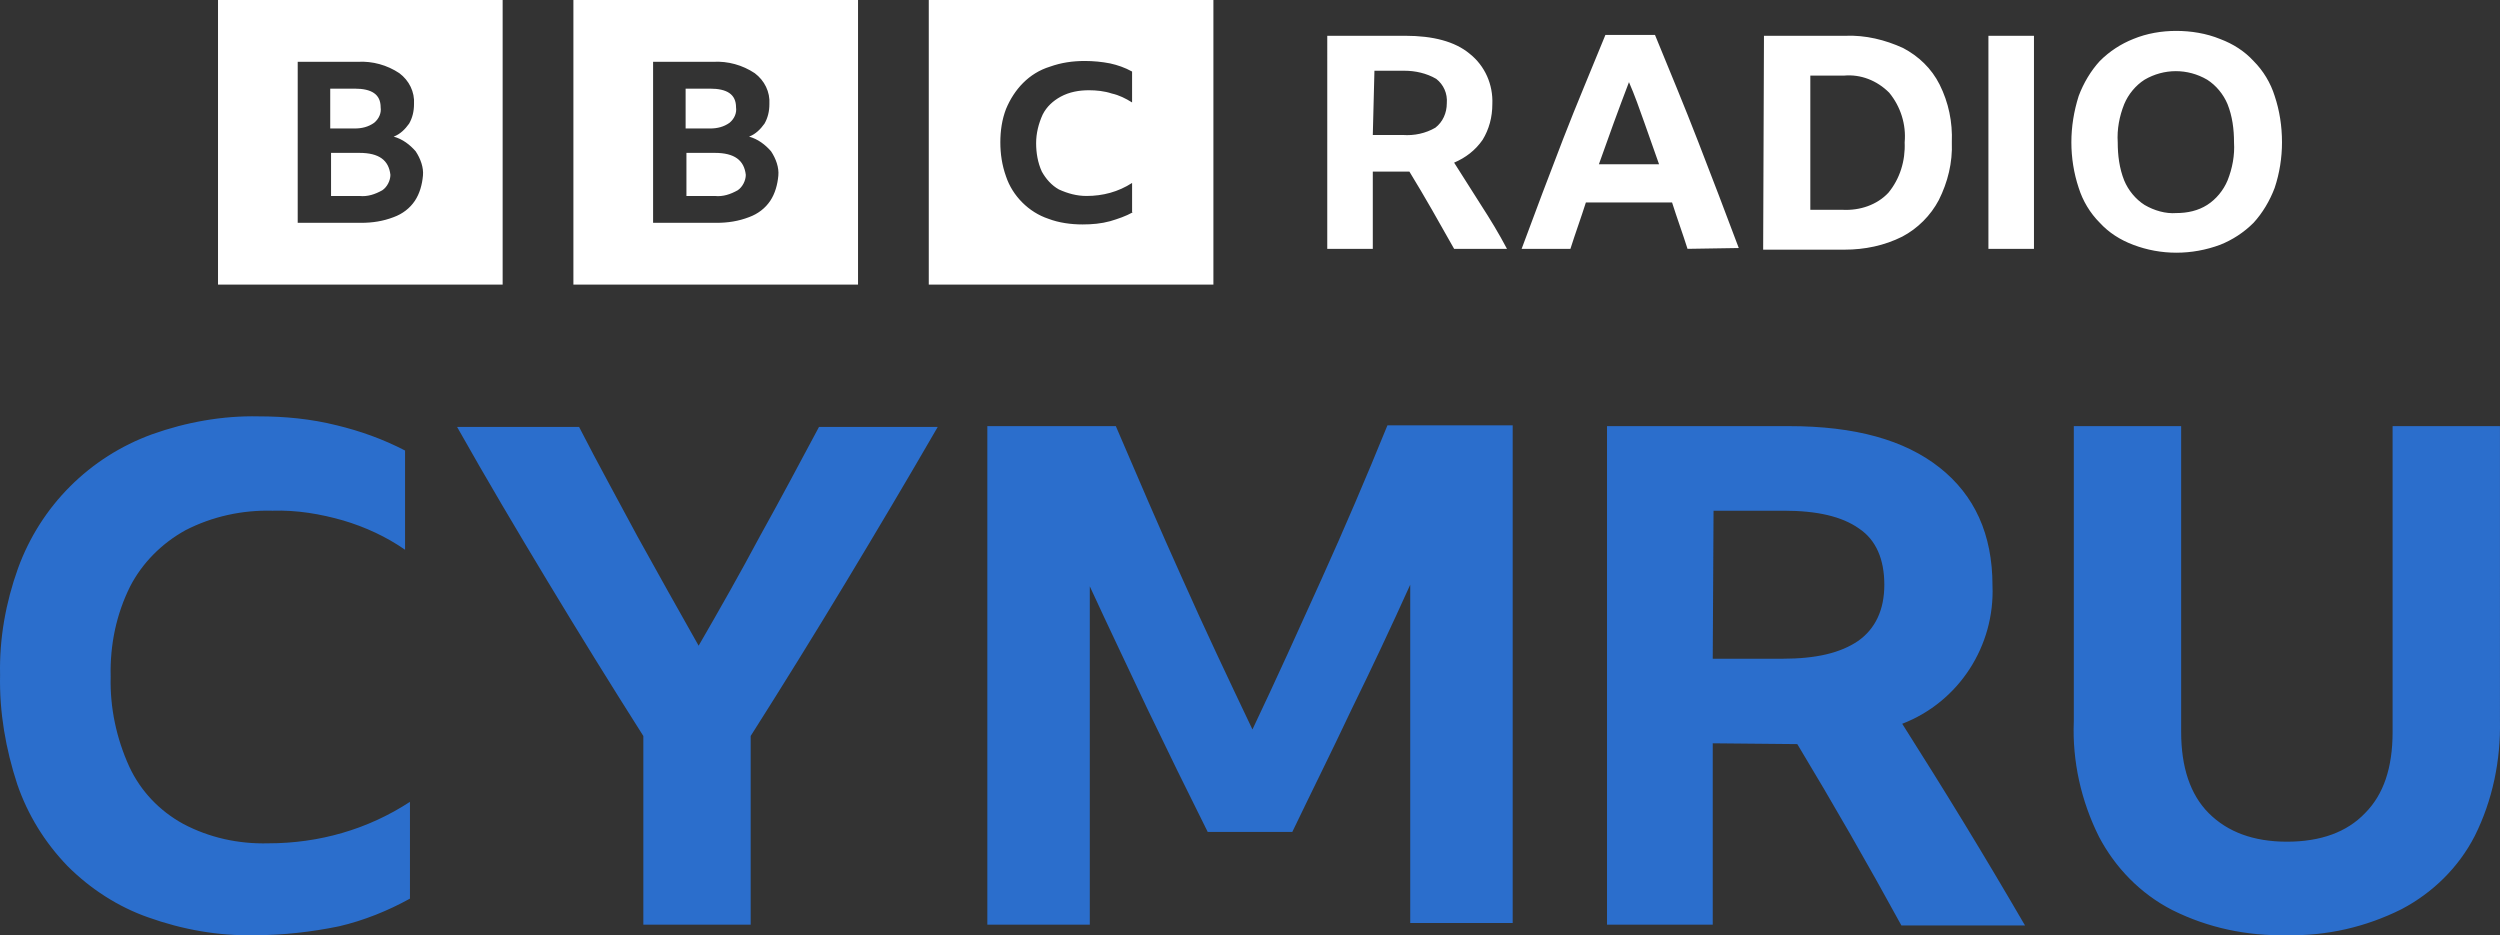 <?xml version="1.0" encoding="UTF-8" standalone="no"?>
<svg viewBox="0 0 512 191.546" version="1.1" id="svg4" width="512" height="191.546" xmlns="http://www.w3.org/2000/svg" xmlns:svg="http://www.w3.org/2000/svg">
  <rect x="0" y="0" width="512" height="191.546" fill="#333333" stroke="none"/>
  <defs id="defs8"/>
  <path d="M 44.649,0 V 58.292 H 102.942 V 0 Z m 40.305,41.138 c -0.999,1.499 -2.498,2.665 -4.33,3.331 -2.165,0.833 -4.33,1.166 -6.662,1.166 h -12.991 V 12.658 h 12.325 c 2.998,-0.167 5.996,0.666 8.494,2.332 1.999,1.499 3.164,3.831 2.998,6.329 0,1.499 -0.333,2.831 -0.999,3.997 -0.833,1.166 -1.832,2.165 -3.164,2.665 1.832,0.5 3.331,1.665 4.497,2.998 0.999,1.499 1.665,3.331 1.499,4.997 -0.167,1.832 -0.666,3.664 -1.665,5.163 z m -8.328,-15.989 c 0.999,-0.833 1.499,-1.999 1.332,-3.164 0,-2.665 -1.832,-3.831 -5.33,-3.831 h -4.997 v 8.161 h 4.997 c 1.499,0 2.831,-0.333 3.997,-1.166 z m -2.998,6.162 h -5.829 v 8.827 h 5.829 c 1.665,0.167 3.164,-0.333 4.663,-1.166 0.999,-0.666 1.665,-1.999 1.665,-3.164 -0.333,-2.998 -2.332,-4.497 -6.329,-4.497 z M 117.432,0 v 58.292 h 58.292 V 0 Z m 40.305,41.138 c -0.999,1.499 -2.498,2.665 -4.33,3.331 -2.165,0.833 -4.33,1.166 -6.662,1.166 h -12.991 V 12.658 h 12.325 c 2.998,-0.167 5.996,0.666 8.494,2.332 1.999,1.499 3.164,3.831 2.998,6.329 0,1.499 -0.333,2.831 -0.999,3.997 -0.833,1.166 -1.832,2.165 -3.164,2.665 1.832,0.5 3.331,1.665 4.497,2.998 0.999,1.499 1.665,3.331 1.499,4.997 -0.167,1.832 -0.666,3.664 -1.665,5.163 z m -8.328,-15.989 c 0.999,-0.833 1.499,-1.999 1.332,-3.164 0,-2.665 -1.832,-3.831 -5.33,-3.831 h -4.997 v 8.161 h 4.997 c 1.499,0 2.831,-0.333 3.997,-1.166 z m -2.998,6.162 h -5.829 v 8.827 h 5.829 c 1.665,0.167 3.164,-0.333 4.663,-1.166 0.999,-0.666 1.665,-1.999 1.665,-3.164 -0.333,-2.998 -2.332,-4.497 -6.329,-4.497 z m 43.803,26.981 h 58.292 V 0 h -58.292 z m 41.804,-14.823 c -1.499,0.833 -2.998,1.332 -4.663,1.832 -1.832,0.5 -3.664,0.666 -5.663,0.666 -2.332,0 -4.83,-0.333 -6.995,-1.166 -1.999,-0.666 -3.831,-1.832 -5.33,-3.331 -1.499,-1.499 -2.665,-3.331 -3.331,-5.33 -0.833,-2.332 -1.166,-4.663 -1.166,-6.995 0,-2.332 0.333,-4.663 1.166,-6.829 0.833,-1.999 1.999,-3.831 3.498,-5.33 1.499,-1.499 3.331,-2.665 5.496,-3.331 2.332,-0.833 4.663,-1.166 7.162,-1.166 1.665,0 3.498,0.167 5.163,0.5 1.499,0.333 2.998,0.833 4.497,1.665 v 6.329 c -1.332,-0.833 -2.665,-1.499 -4.164,-1.832 -1.499,-0.5 -3.164,-0.666 -4.663,-0.666 -1.999,0 -3.997,0.333 -5.829,1.332 -1.499,0.833 -2.831,1.999 -3.664,3.664 -0.833,1.832 -1.332,3.831 -1.332,5.829 0,1.999 0.333,3.997 1.166,5.829 0.833,1.499 1.999,2.831 3.498,3.664 1.832,0.833 3.664,1.332 5.663,1.332 3.331,0 6.495,-0.833 9.327,-2.665 v 5.996 z m 49.132,-8.327 v 15.822 h -9.327 V 7.328 h 15.989 c 5.663,0 10.16,1.166 13.157,3.664 3.164,2.498 4.83,6.329 4.663,10.326 0,2.665 -0.666,5.163 -1.999,7.328 -1.499,2.165 -3.498,3.664 -5.829,4.663 1.832,2.831 3.664,5.829 5.496,8.661 1.832,2.831 3.664,5.829 5.33,8.994 h -10.826 c -2.998,-5.33 -5.996,-10.659 -9.16,-15.822 z m 0,-7.495 h 6.162 c 2.332,0.167 4.663,-0.333 6.662,-1.499 1.499,-1.166 2.332,-2.998 2.332,-4.997 0.167,-1.999 -0.666,-3.831 -2.165,-4.997 -1.999,-1.166 -4.33,-1.665 -6.495,-1.665 h -6.162 z m 64.455,23.317 c -0.999,-3.164 -2.165,-6.329 -3.164,-9.493 h -17.654 c -0.999,3.164 -2.165,6.329 -3.164,9.493 h -9.993 c 2.831,-7.661 5.663,-15.156 8.494,-22.484 2.831,-7.328 5.829,-14.323 8.661,-21.318 h 10.16 c 2.998,7.328 5.996,14.49 8.827,21.818 2.831,7.328 5.663,14.656 8.328,21.818 z M 327.451,33.643 h 12.325 l -2.998,-8.494 c -0.999,-2.831 -1.999,-5.663 -3.164,-8.328 -2.165,5.663 -4.164,11.159 -6.162,16.822 z M 361.261,7.328 h 16.655 c 4.164,-0.167 8.161,0.833 11.825,2.498 3.164,1.666 5.829,4.164 7.495,7.495 1.832,3.664 2.665,7.661 2.498,11.825 0.167,4.164 -0.833,8.161 -2.665,11.825 -1.665,3.164 -4.33,5.829 -7.495,7.495 -3.664,1.832 -7.661,2.665 -11.825,2.665 h -16.655 z m 16.155,35.642 c 3.498,0.167 6.995,-0.999 9.327,-3.498 2.332,-2.831 3.498,-6.495 3.331,-10.326 0.333,-3.664 -0.833,-7.328 -3.164,-10.16 -2.498,-2.498 -5.829,-3.831 -9.327,-3.498 h -6.829 V 42.97 Z M 407.229,7.328 h 9.327 V 50.964 h -9.327 z m 38.473,-0.999 c 2.998,0 6.162,0.5 8.994,1.665 2.665,0.999 4.997,2.498 6.829,4.497 1.999,1.999 3.498,4.497 4.33,7.162 0.999,2.998 1.499,6.162 1.499,9.493 0,3.164 -0.5,6.329 -1.499,9.327 -0.999,2.665 -2.498,5.163 -4.33,7.162 -1.999,1.999 -4.33,3.498 -6.829,4.497 -5.829,2.165 -12.158,2.165 -17.821,0 -2.665,-0.999 -4.997,-2.498 -6.829,-4.497 -1.999,-1.999 -3.498,-4.497 -4.33,-7.162 -0.999,-2.998 -1.499,-6.162 -1.499,-9.327 0,-3.164 0.5,-6.329 1.499,-9.493 0.999,-2.665 2.498,-5.163 4.33,-7.162 1.999,-1.999 4.33,-3.498 6.829,-4.497 2.831,-1.166 5.829,-1.665 8.827,-1.665 z m 0,37.307 c 2.332,0 4.497,-0.5 6.329,-1.665 1.832,-1.166 3.331,-2.998 4.164,-4.996 0.999,-2.498 1.499,-5.163 1.332,-7.828 0,-2.665 -0.333,-5.33 -1.332,-7.828 -0.833,-1.999 -2.332,-3.831 -4.164,-4.997 -3.997,-2.332 -8.827,-2.332 -12.824,0 -1.832,1.166 -3.331,2.998 -4.164,4.997 -0.999,2.498 -1.499,5.163 -1.332,7.828 0,2.665 0.333,5.33 1.332,7.828 0.833,1.999 2.332,3.831 4.164,4.996 1.999,1.166 4.33,1.832 6.495,1.665 z" fill="#ffffff" id="path2"/>
  <path d="m 52.144,191.532 c -7.495,0.167 -14.823,-1.166 -21.818,-3.664 -6.162,-2.165 -11.825,-5.829 -16.488,-10.493 -4.663,-4.83 -8.161,-10.493 -10.326,-16.822 -2.332,-7.162 -3.664,-14.656 -3.498,-22.318 -0.167,-7.495 1.166,-14.823 3.664,-21.818 4.663,-12.824 14.656,-22.817 27.481,-27.481 6.995,-2.498 14.49,-3.831 21.818,-3.664 5.33,0 10.659,0.5 15.989,1.832 4.83,1.166 9.493,2.831 13.99,5.163 V 112.588 c -3.831,-2.665 -8.161,-4.663 -12.658,-5.996 -4.663,-1.332 -9.493,-2.165 -14.49,-1.999 -6.162,-0.167 -12.325,1.166 -17.821,3.997 -4.83,2.665 -8.827,6.662 -11.325,11.492 -2.831,5.663 -4.164,11.992 -3.997,18.487 -0.167,6.329 1.166,12.658 3.831,18.487 2.332,4.997 6.162,8.994 10.992,11.659 5.33,2.831 11.325,4.164 17.488,3.997 10.326,0 20.319,-2.831 28.98,-8.494 v 19.819 c -4.497,2.498 -9.493,4.497 -14.49,5.663 -5.663,1.166 -11.492,1.832 -17.321,1.832 z M 153.74,150.728 v 38.64 h -21.985 v -38.64 c -6.662,-10.493 -13.157,-20.985 -19.486,-31.478 -6.329,-10.493 -12.658,-21.152 -18.654,-31.811 h 24.983 c 3.831,7.495 7.994,14.99 11.992,22.484 4.164,7.495 8.328,14.989 12.491,22.318 4.33,-7.495 8.494,-14.823 12.491,-22.318 4.164,-7.495 8.161,-14.99 12.158,-22.484 h 24.316 c -6.162,10.659 -12.491,21.318 -18.82,31.811 -6.329,10.493 -12.824,20.985 -19.486,31.478 z m 93.601,19.653 c -4.164,-8.328 -8.328,-16.822 -12.325,-25.149 -3.997,-8.494 -7.994,-16.822 -11.825,-25.149 v 69.285 h -20.985 V 87.272 h 26.315 c 4.497,10.493 8.994,20.985 13.657,31.311 4.663,10.493 9.493,20.652 14.323,30.812 4.83,-10.16 9.493,-20.486 14.157,-30.812 4.663,-10.326 9.16,-20.819 13.491,-31.478 h 25.649 V 189.034 h -20.985 v -69.285 c -3.831,8.494 -7.828,16.988 -11.992,25.482 -3.997,8.494 -8.161,16.822 -12.158,25.149 z M 350.768,152.227 v 37.141 h -21.651 V 87.272 h 37.307 c 13.491,0 23.65,2.831 30.812,8.494 7.162,5.663 10.826,13.657 10.826,24.15 0.5,12.325 -6.829,23.817 -18.487,28.314 4.33,6.829 8.494,13.491 12.658,20.319 4.164,6.829 8.328,13.824 12.491,20.985 h -25.316 c -6.829,-12.491 -13.99,-24.983 -21.318,-37.141 z m 0,-17.321 h 14.323 c 6.829,0 11.825,-1.166 15.489,-3.664 3.498,-2.498 5.33,-6.329 5.33,-11.492 0,-5.163 -1.665,-9.16 -5.163,-11.492 -3.498,-2.498 -8.661,-3.664 -15.323,-3.664 h -14.49 z m 117.584,56.627 c -8.161,0.167 -16.155,-1.499 -23.484,-5.163 -6.495,-3.331 -11.659,-8.661 -14.989,-14.989 -3.664,-7.328 -5.496,-15.489 -5.163,-23.65 V 87.272 h 21.985 V 149.895 c 0,7.162 1.832,12.824 5.663,16.655 3.831,3.831 9.16,5.829 15.989,5.829 6.995,0 12.325,-1.999 15.989,-5.829 3.831,-3.831 5.663,-9.327 5.663,-16.655 V 87.272 h 21.985 V 147.563 c 0.167,8.161 -1.499,16.322 -5.163,23.65 -3.331,6.495 -8.661,11.659 -14.989,14.989 -7.328,3.664 -15.323,5.496 -23.484,5.33 z" fill="#2b6ecc" id="path924"/>
</svg>